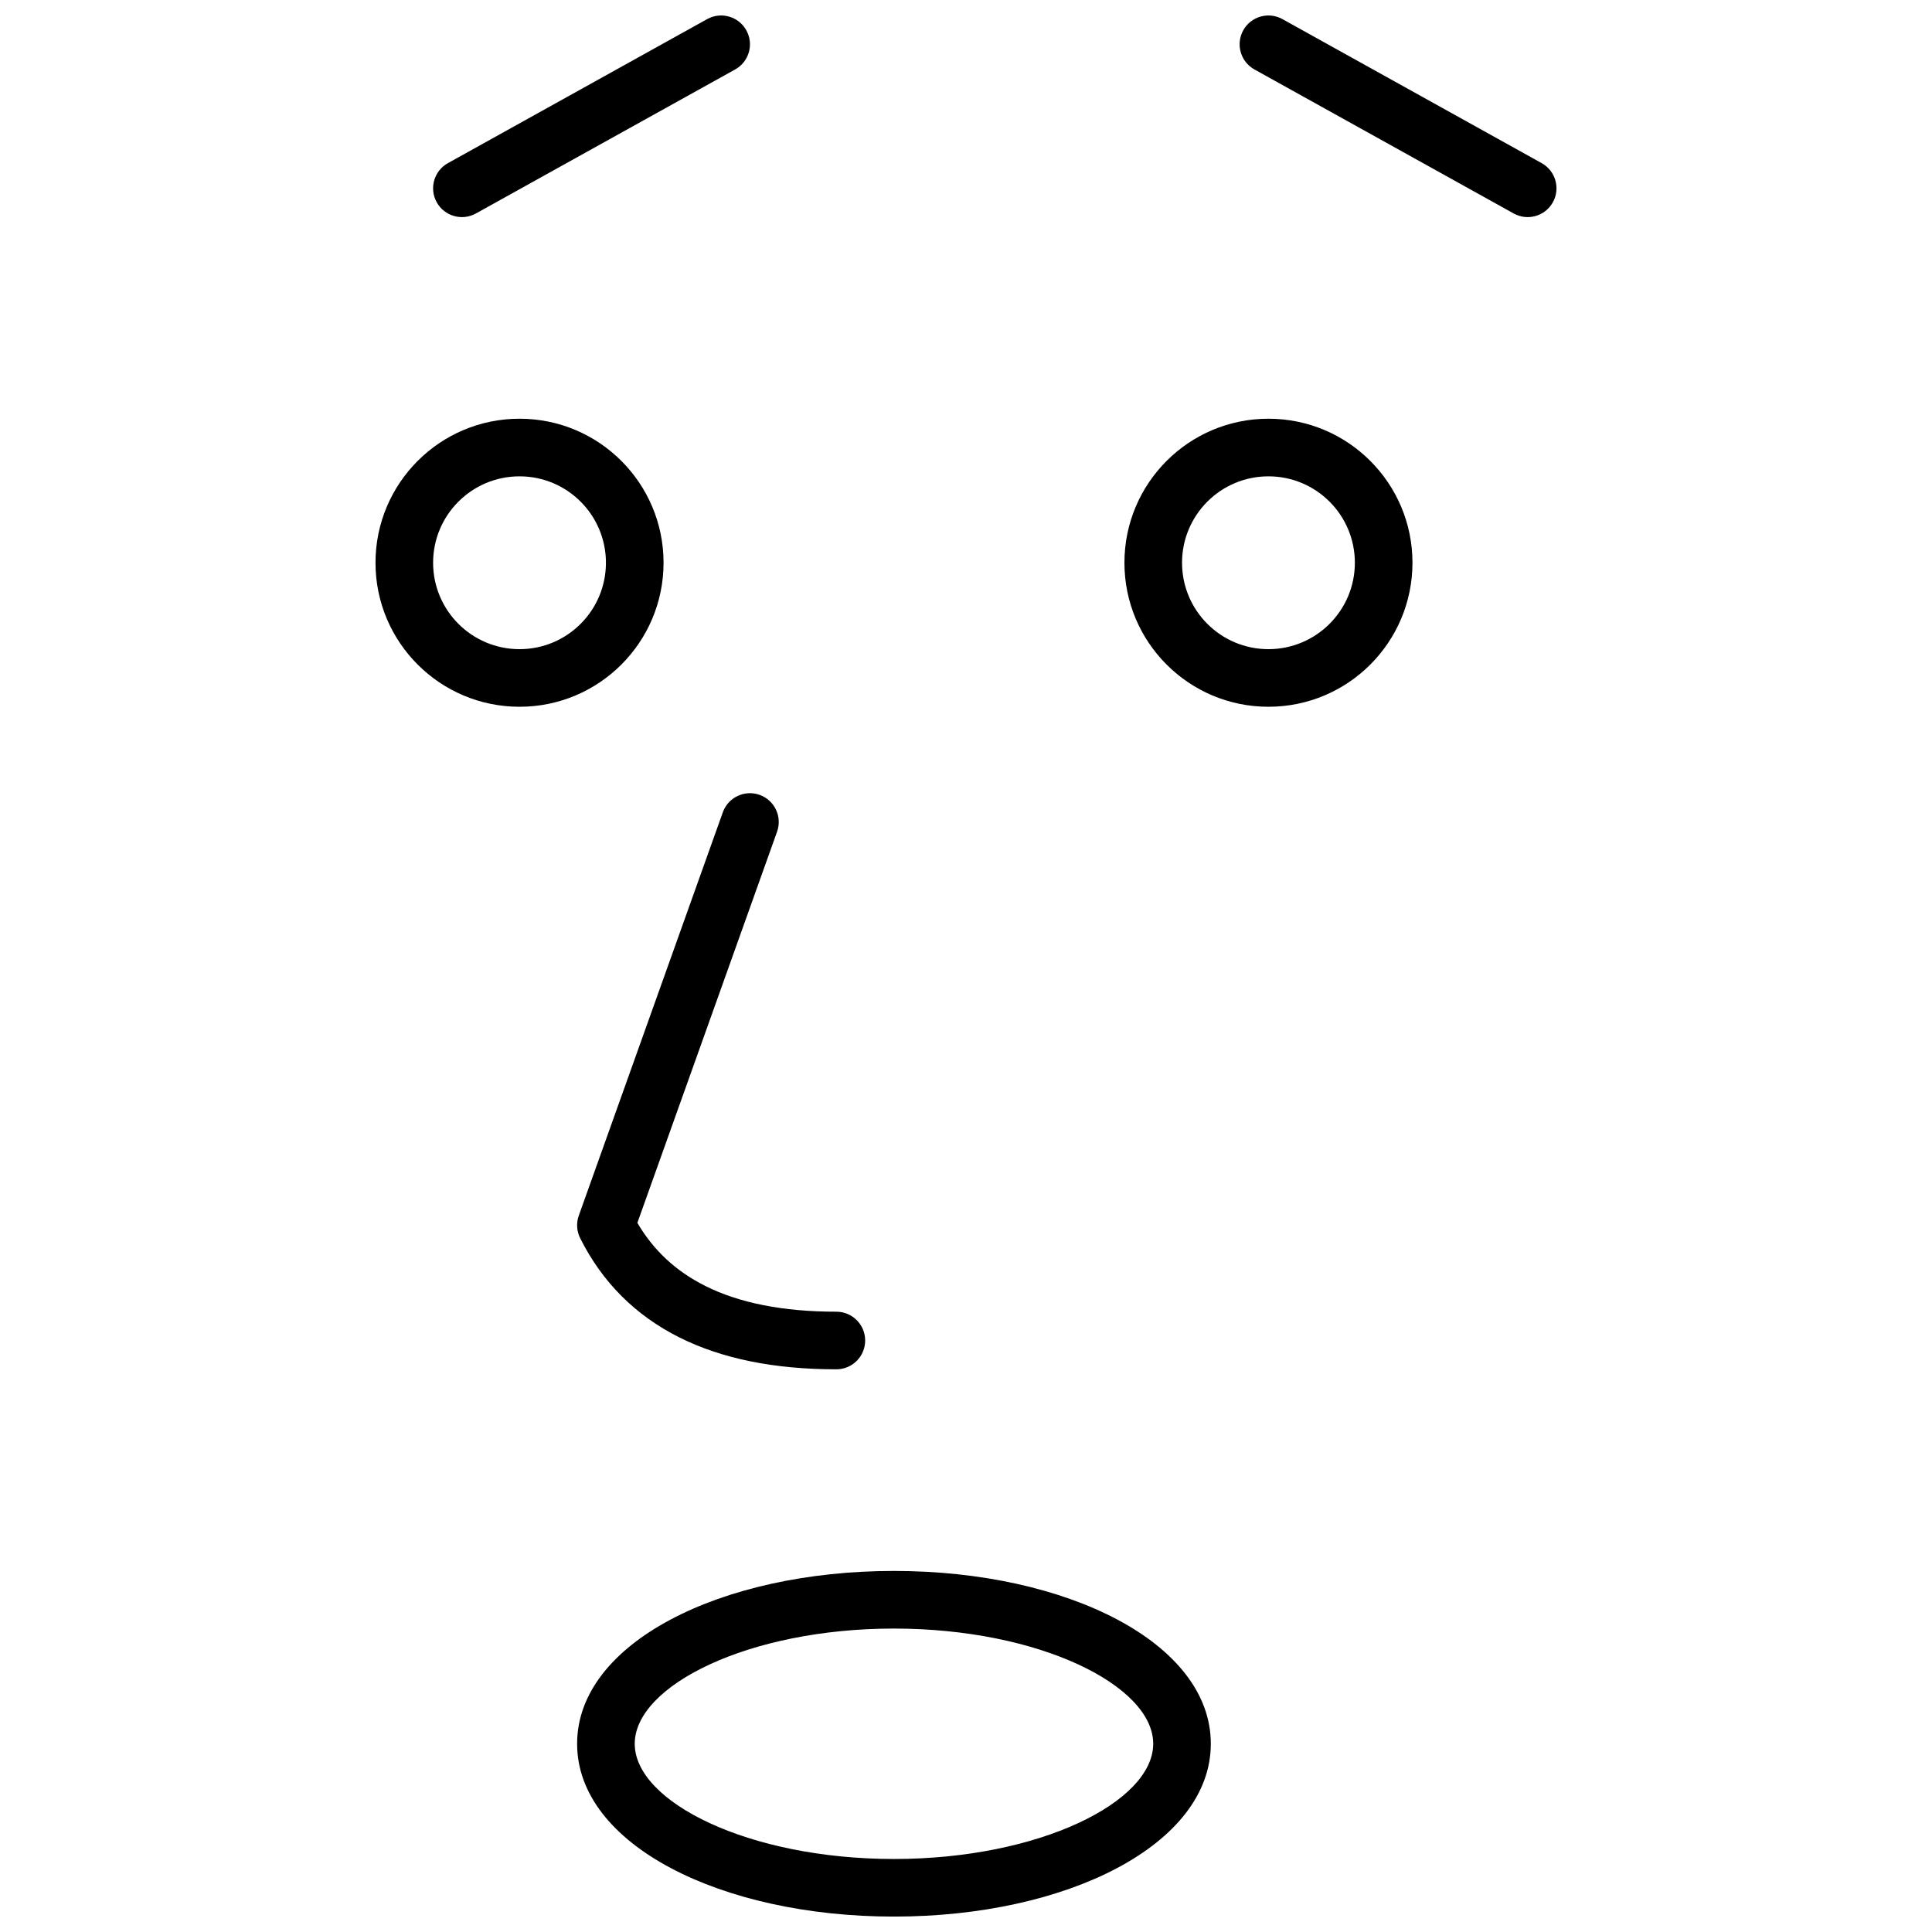 <?xml version="1.0" encoding="UTF-8"?>
<!-- Uploaded to: SVG Repo, www.svgrepo.com, Generator: SVG Repo Mixer Tools -->
<svg width="800px" height="800px" version="1.1" viewBox="144 144 512 512" xmlns="http://www.w3.org/2000/svg">
 <defs>
  <clipPath id="a">
   <path d="m243 148.09h314v503.81h-314z"/>
  </clipPath>
 </defs>
 <g clip-path="url(#a)">
  <path d="m281.68 331.3c-21.078 0-38.168-17.086-38.168-38.168 0-21.078 17.09-38.168 38.168-38.168 21.078 0 38.168 17.09 38.168 38.168 0 21.082-17.09 38.168-38.168 38.168zm0-15.266c12.648 0 22.898-10.254 22.898-22.902 0-12.648-10.25-22.898-22.898-22.898-12.648 0-22.902 10.25-22.902 22.898 0 12.648 10.254 22.902 22.902 22.902zm198.47 15.266c-21.078 0-38.164-17.086-38.164-38.168 0-21.078 17.086-38.168 38.164-38.168 21.082 0 38.168 17.09 38.168 38.168 0 21.082-17.086 38.168-38.168 38.168zm0-15.266c12.648 0 22.902-10.254 22.902-22.902 0-12.648-10.254-22.898-22.902-22.898-12.645 0-22.898 10.25-22.898 22.898 0 12.648 10.254 22.902 22.898 22.902zm-210.03-115.46c-3.688 2.047-8.332 0.719-10.383-2.965-2.047-3.684-0.719-8.332 2.969-10.379l68.699-38.168c3.688-2.047 8.332-0.719 10.379 2.965 2.051 3.688 0.723 8.332-2.965 10.379zm206.32-38.168c-3.684-2.047-5.012-6.691-2.965-10.379 2.047-3.684 6.695-5.012 10.379-2.965l68.703 38.168c3.684 2.047 5.012 6.695 2.965 10.379-2.047 3.684-6.695 5.012-10.379 2.965zm-145.55 322.38c9.027 4.512 20.598 6.828 34.754 6.828 4.215 0 7.633 3.418 7.633 7.633s-3.418 7.633-7.633 7.633c-16.379 0-30.254-2.773-41.582-8.438-11.656-5.828-20.484-14.66-26.312-26.316-0.934-1.859-1.062-4.019-0.363-5.981l38.168-106.87c1.418-3.973 5.785-6.043 9.758-4.625 3.969 1.418 6.039 5.789 4.621 9.758l-37.023 103.66c4.281 7.309 10.234 12.836 17.98 16.711zm50.02 167.13c-45.832 0-83.969-19.066-83.969-45.801 0-26.734 38.137-45.801 83.969-45.801 45.836 0 83.969 19.066 83.969 45.801 0 26.734-38.133 45.801-83.969 45.801zm0-15.266c38.484 0 68.703-15.109 68.703-30.535 0-15.426-30.219-30.531-68.703-30.531-38.484 0-68.699 15.105-68.699 30.531 0 15.426 30.215 30.535 68.699 30.535z"/>
 </g>
</svg>